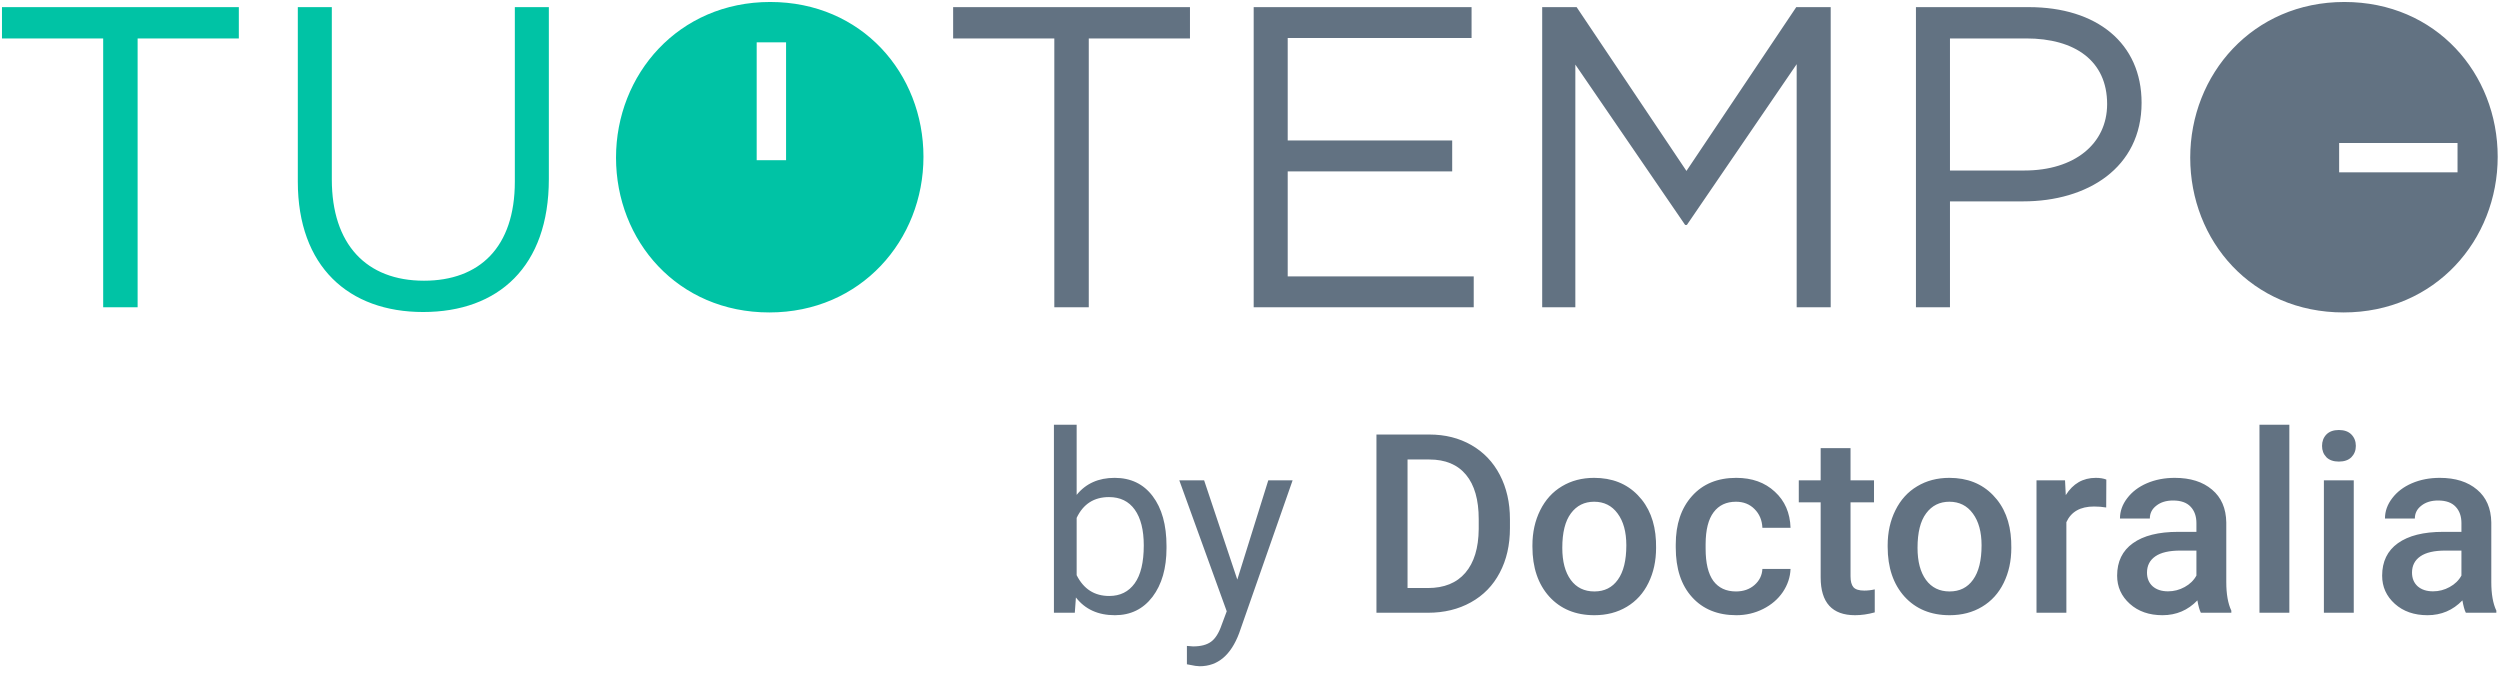 <svg width="169" height="46" viewBox="0 0 169 46" fill="none" xmlns="http://www.w3.org/2000/svg">
<g clip-path="url(#clip0_1857_1768)">
<path d="M78.856 37.045C78.856 38.413 78.54 39.513 77.909 40.346C77.277 41.174 76.43 41.588 75.366 41.588C74.23 41.588 73.352 41.188 72.732 40.388L72.657 41.422H71.245V28.712H72.782V33.454C73.402 32.687 74.258 32.303 75.349 32.303C76.441 32.303 77.296 32.715 77.917 33.536C78.543 34.358 78.856 35.484 78.856 36.913V37.045ZM77.319 36.871C77.319 35.828 77.116 35.023 76.712 34.455C76.308 33.887 75.726 33.603 74.967 33.603C73.954 33.603 73.225 34.072 72.782 35.009V38.882C73.253 39.82 73.987 40.288 74.984 40.288C75.721 40.288 76.294 40.004 76.704 39.436C77.114 38.868 77.319 38.013 77.319 36.871ZM83.642 39.18L85.736 32.469H87.381L83.766 42.804C83.207 44.293 82.318 45.038 81.099 45.038L80.808 45.013L80.235 44.906V43.664L80.651 43.697C81.171 43.697 81.576 43.593 81.864 43.383C82.157 43.173 82.398 42.79 82.587 42.233L82.927 41.323L79.72 32.469H81.398L83.642 39.18ZM93.048 41.422V29.374H96.621C97.69 29.374 98.637 29.612 99.463 30.086C100.293 30.56 100.936 31.233 101.39 32.105C101.844 32.977 102.072 33.975 102.072 35.1V35.704C102.072 36.846 101.842 37.85 101.382 38.716C100.928 39.582 100.277 40.25 99.429 40.719C98.587 41.188 97.621 41.422 96.529 41.422H93.048ZM95.15 31.062V39.751H96.521C97.623 39.751 98.468 39.409 99.055 38.725C99.648 38.035 99.95 37.048 99.961 35.762V35.092C99.961 33.785 99.676 32.786 99.105 32.097C98.535 31.407 97.707 31.062 96.621 31.062H95.15ZM103.592 36.863C103.592 35.986 103.767 35.197 104.116 34.496C104.465 33.79 104.955 33.25 105.586 32.874C106.218 32.494 106.943 32.303 107.763 32.303C108.976 32.303 109.96 32.693 110.713 33.47C111.472 34.248 111.882 35.28 111.943 36.565L111.951 37.036C111.951 37.919 111.779 38.708 111.436 39.403C111.098 40.098 110.611 40.636 109.974 41.017C109.342 41.397 108.611 41.588 107.78 41.588C106.511 41.588 105.495 41.168 104.731 40.33C103.972 39.486 103.592 38.363 103.592 36.962V36.863ZM105.611 37.036C105.611 37.958 105.802 38.68 106.185 39.204C106.567 39.723 107.099 39.982 107.78 39.982C108.461 39.982 108.99 39.718 109.367 39.188C109.749 38.658 109.94 37.883 109.94 36.863C109.94 35.958 109.744 35.241 109.35 34.711C108.963 34.182 108.434 33.917 107.763 33.917C107.104 33.917 106.581 34.179 106.193 34.703C105.805 35.222 105.611 35.999 105.611 37.036ZM117.352 39.982C117.856 39.982 118.274 39.836 118.607 39.544C118.939 39.251 119.116 38.89 119.138 38.46H121.041C121.019 39.017 120.845 39.538 120.518 40.024C120.191 40.504 119.748 40.884 119.188 41.166C118.629 41.447 118.025 41.588 117.377 41.588C116.12 41.588 115.122 41.182 114.386 40.371C113.649 39.56 113.281 38.441 113.281 37.012V36.805C113.281 35.442 113.646 34.353 114.377 33.536C115.109 32.715 116.106 32.303 117.369 32.303C118.438 32.303 119.307 32.615 119.978 33.239C120.654 33.856 121.008 34.67 121.041 35.68H119.138C119.116 35.167 118.939 34.745 118.607 34.414C118.28 34.083 117.862 33.917 117.352 33.917C116.698 33.917 116.194 34.154 115.84 34.629C115.485 35.098 115.305 35.812 115.3 36.772V37.094C115.3 38.065 115.474 38.791 115.823 39.271C116.178 39.745 116.687 39.982 117.352 39.982ZM125.096 30.293V32.469H126.683V33.958H125.096V38.956C125.096 39.298 125.163 39.547 125.296 39.701C125.434 39.85 125.678 39.924 126.027 39.924C126.259 39.924 126.495 39.897 126.733 39.842V41.397C126.273 41.524 125.83 41.588 125.404 41.588C123.853 41.588 123.077 40.735 123.077 39.031V33.958H121.598V32.469H123.077V30.293H125.096ZM127.606 36.863C127.606 35.986 127.78 35.197 128.129 34.496C128.478 33.79 128.968 33.25 129.6 32.874C130.231 32.494 130.957 32.303 131.777 32.303C132.99 32.303 133.973 32.693 134.726 33.47C135.486 34.248 135.895 35.28 135.956 36.565L135.965 37.036C135.965 37.919 135.793 38.708 135.45 39.403C135.111 40.098 134.624 40.636 133.987 41.017C133.355 41.397 132.624 41.588 131.793 41.588C130.525 41.588 129.508 41.168 128.744 40.33C127.985 39.486 127.606 38.363 127.606 36.962V36.863ZM129.625 37.036C129.625 37.958 129.816 38.68 130.198 39.204C130.58 39.723 131.112 39.982 131.793 39.982C132.475 39.982 133.004 39.718 133.38 39.188C133.763 38.658 133.954 37.883 133.954 36.863C133.954 35.958 133.757 35.241 133.364 34.711C132.976 34.182 132.447 33.917 131.777 33.917C131.117 33.917 130.594 34.179 130.206 34.703C129.818 35.222 129.625 35.999 129.625 37.036ZM142.379 34.306C142.113 34.262 141.839 34.24 141.557 34.24C140.631 34.24 140.008 34.593 139.687 35.299V41.422H137.668V32.469H139.596L139.646 33.47C140.133 32.693 140.808 32.303 141.673 32.303C141.961 32.303 142.199 32.342 142.388 32.419L142.379 34.306ZM148.778 41.422C148.689 41.251 148.611 40.972 148.544 40.586C147.902 41.254 147.116 41.588 146.184 41.588C145.282 41.588 144.545 41.331 143.975 40.818C143.404 40.305 143.118 39.671 143.118 38.915C143.118 37.961 143.473 37.23 144.183 36.722C144.897 36.209 145.916 35.953 147.241 35.953H148.478V35.365C148.478 34.902 148.348 34.532 148.088 34.256C147.827 33.975 147.431 33.834 146.9 33.834C146.439 33.834 146.063 33.95 145.769 34.182C145.475 34.408 145.329 34.698 145.329 35.051H143.31C143.31 34.56 143.473 34.102 143.8 33.677C144.126 33.247 144.569 32.91 145.129 32.668C145.694 32.425 146.324 32.303 147.015 32.303C148.068 32.303 148.908 32.568 149.533 33.098C150.159 33.622 150.481 34.361 150.497 35.316V39.353C150.497 40.159 150.611 40.801 150.838 41.281V41.422H148.778ZM146.559 39.974C146.957 39.974 147.332 39.877 147.681 39.684C148.035 39.491 148.301 39.232 148.478 38.907V37.219H147.39C146.642 37.219 146.08 37.348 145.702 37.608C145.326 37.867 145.137 38.234 145.137 38.708C145.137 39.094 145.265 39.403 145.52 39.635C145.78 39.861 146.127 39.974 146.559 39.974ZM154.76 41.422H152.74V28.712H154.76V41.422ZM159.114 41.422H157.095V32.469H159.114V41.422ZM156.97 30.144C156.97 29.835 157.067 29.578 157.261 29.374C157.46 29.17 157.743 29.068 158.108 29.068C158.473 29.068 158.757 29.17 158.957 29.374C159.155 29.578 159.255 29.835 159.255 30.144C159.255 30.447 159.155 30.701 158.957 30.905C158.757 31.104 158.473 31.203 158.108 31.203C157.743 31.203 157.46 31.104 157.261 30.905C157.067 30.701 156.97 30.447 156.97 30.144ZM166.691 41.422C166.602 41.251 166.526 40.972 166.459 40.586C165.816 41.254 165.029 41.588 164.099 41.588C163.197 41.588 162.46 41.331 161.89 40.818C161.319 40.305 161.033 39.671 161.033 38.915C161.033 37.961 161.388 37.23 162.096 36.722C162.812 36.209 163.831 35.953 165.154 35.953H166.393V35.365C166.393 34.902 166.263 34.532 166.002 34.256C165.742 33.975 165.346 33.834 164.814 33.834C164.354 33.834 163.977 33.95 163.684 34.182C163.39 34.408 163.244 34.698 163.244 35.051H161.224C161.224 34.56 161.388 34.102 161.715 33.677C162.041 33.247 162.484 32.91 163.044 32.668C163.609 32.425 164.237 32.303 164.93 32.303C165.982 32.303 166.821 32.568 167.448 33.098C168.074 33.622 168.395 34.361 168.412 35.316V39.353C168.412 40.159 168.525 40.801 168.753 41.281V41.422H166.691ZM164.474 39.974C164.872 39.974 165.245 39.877 165.594 39.684C165.949 39.491 166.216 39.232 166.393 38.907V37.219H165.304C164.557 37.219 163.994 37.348 163.617 37.608C163.241 37.867 163.052 38.234 163.052 38.708C163.052 39.094 163.18 39.403 163.435 39.635C163.695 39.861 164.041 39.974 164.474 39.974Z" fill="#627282"/>
<path d="M158.48 0.134C164.682 0.134 168.844 4.975 168.844 10.598C168.844 16.222 164.622 21.121 158.424 21.121C152.222 21.121 148.059 16.28 148.059 10.656C148.059 5.033 152.281 0.134 158.48 0.134ZM137.144 0.482C141.744 0.482 144.771 2.916 144.771 6.946C144.771 11.352 141.103 13.613 136.766 13.613H131.818V20.773H129.518V0.482H137.144ZM80.442 0.482V2.598H73.601V20.773H71.272V2.598H64.432V0.482H80.442ZM99.478 0.482V2.569H87.049V9.497H98.168V11.585H87.049V18.686H99.624V20.773H84.749V0.482H99.478ZM106.58 0.482L114.004 11.555L121.427 0.482H123.755V20.773H121.455V4.338L114.032 15.207H113.916L106.493 4.366V20.773H104.252V0.482H106.58ZM166.129 9.669H158.126V11.648H166.129V9.669ZM136.97 2.598H131.818V11.526H136.854C140.23 11.526 142.442 9.729 142.442 7.034C142.442 4.105 140.259 2.598 136.97 2.598Z" fill="#627282"/>
<path d="M52.064 0.134C58.263 0.134 62.426 4.975 62.426 10.598C62.426 16.222 58.206 21.121 52.006 21.121C45.806 21.121 41.643 16.28 41.643 10.656C41.643 5.033 45.864 0.134 52.064 0.134ZM22.431 0.482V12.134C22.431 16.512 24.761 18.976 28.66 18.976C32.416 18.976 34.803 16.715 34.803 12.28V0.482H37.102V12.105C37.102 18.019 33.697 21.092 28.603 21.092C23.567 21.092 20.132 18.019 20.132 12.28V0.482H22.431ZM16.145 0.482V2.598H9.303V20.773H6.975V2.598H0.134V0.482H16.145ZM53.138 2.86H51.152V10.83H53.138V2.86Z" fill="#00C3A5"/>
</g>
<defs>
<clipPath id="clip0_1857_1768">
<rect width="169" height="45.984" fill="white"/>
</clipPath>
</defs>
</svg>
